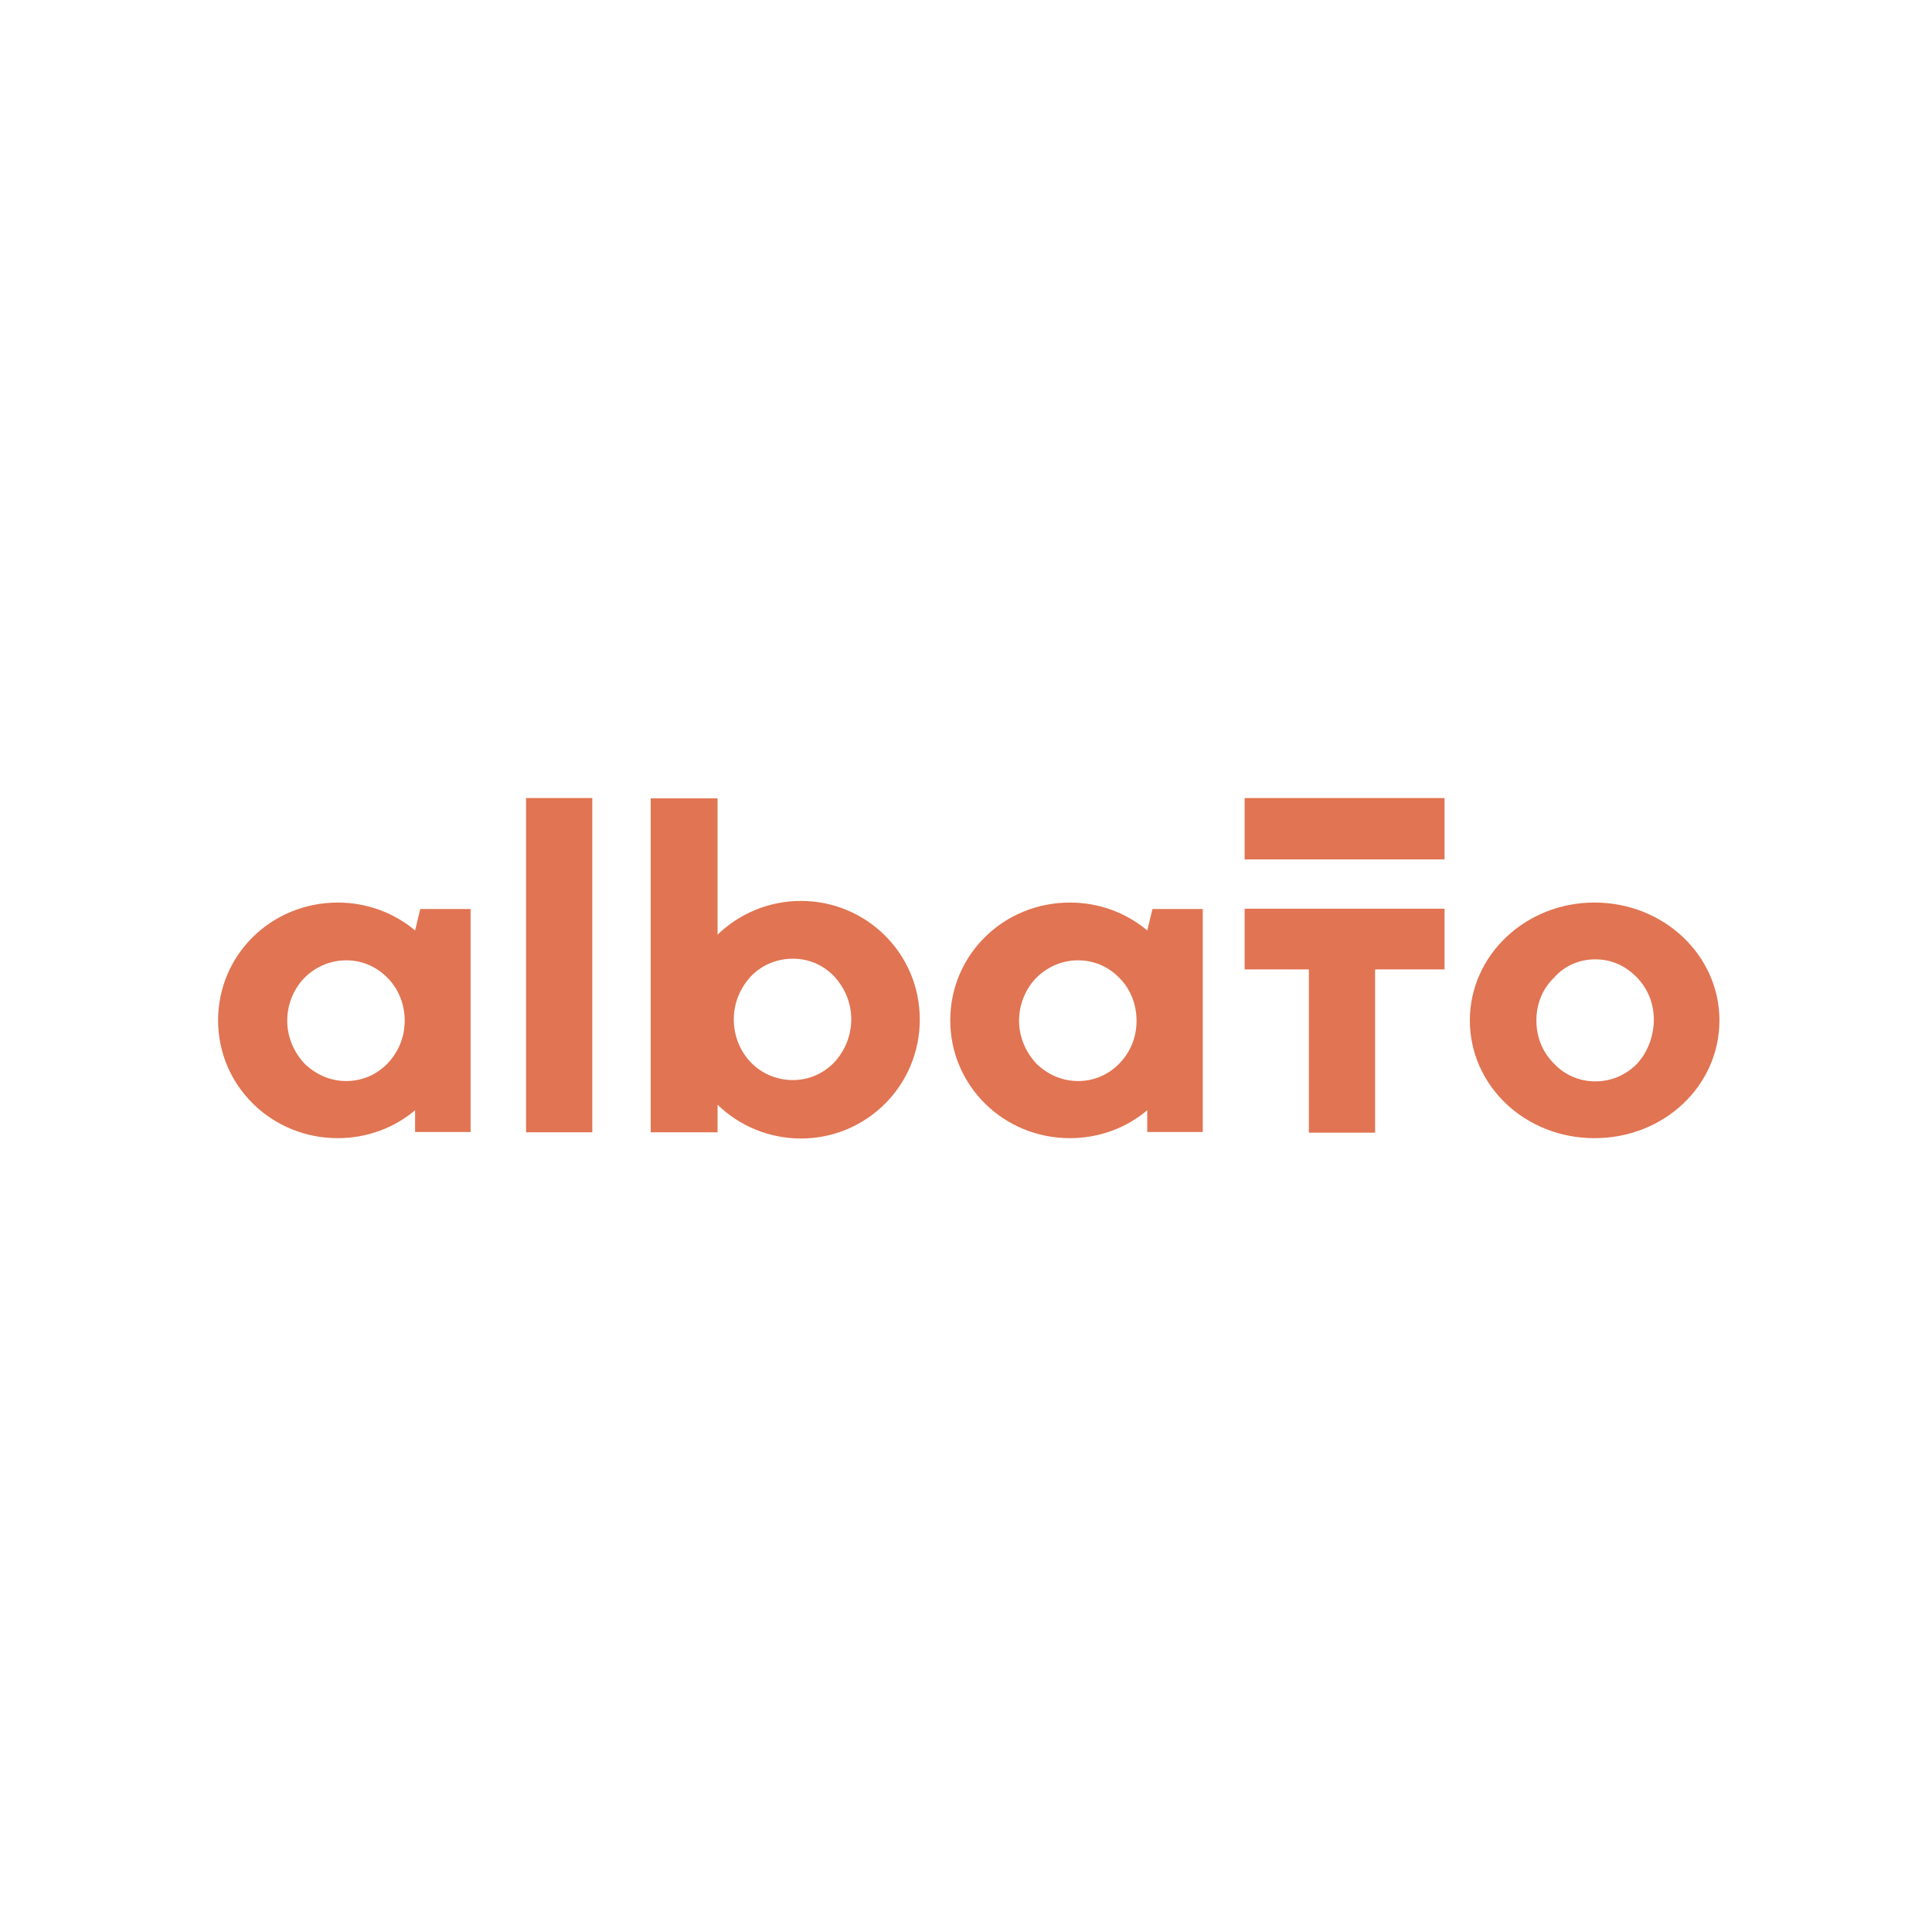 <?xml version="1.0" encoding="UTF-8"?> <!-- Generator: Adobe Illustrator 21.1.0, SVG Export Plug-In . SVG Version: 6.00 Build 0) --> <svg xmlns="http://www.w3.org/2000/svg" xmlns:xlink="http://www.w3.org/1999/xlink" id="Слой_1" x="0px" y="0px" viewBox="0 0 595.3 595.3" style="enable-background:new 0 0 595.3 595.3;" xml:space="preserve"> <style type="text/css"> .st0{fill:#E17452;} </style> <g id="Albato_x5F_logo"> <g> <path class="st0" d="M127.9,286.7c-6.4-5.4-14.8-8.6-23.8-8.6c-20.5,0-36.9,16.1-36.9,36.3c0,20.1,16.4,36.3,36.9,36.3 c9,0,17.4-3.2,23.8-8.6v6.7H145v-68.7h-15.5L127.9,286.7z M119.4,327.7c-3.4,3.5-7.9,5.4-12.7,5.4c-4.8,0-9.3-1.9-12.9-5.4 c-3.4-3.7-5.3-8.3-5.3-13.2c0-4.9,1.9-9.7,5.3-13.2c3.5-3.5,8.1-5.4,12.9-5.4c4.8,0,9.3,1.9,12.7,5.4c3.5,3.5,5.3,8.3,5.3,13.2 C124.7,319.4,122.9,324,119.4,327.7z M162.1,348.9h20.4v-103h-20.4V348.9z M246.8,277.6c-10,0-19.1,4-25.7,10.4v-42h-20.6v102.9 h20.6v-8.5c6.6,6.4,15.7,10.4,25.7,10.4c20.2,0,36.6-16.3,36.6-36.6C283.5,294,267.1,277.6,246.8,277.6z M257,327.4 c-3.4,3.5-7.9,5.4-12.7,5.4s-9.5-1.9-12.9-5.4c-3.4-3.5-5.3-8.3-5.3-13.3c0-5,1.9-9.6,5.3-13.3c3.4-3.5,8-5.4,12.9-5.4 s9.3,1.9,12.7,5.4c3.4,3.7,5.3,8.3,5.3,13.3C262.3,319.1,260.3,323.9,257,327.4z M353.5,286.7c-6.4-5.4-14.8-8.6-23.8-8.6 c-20.5,0-36.9,16.1-36.9,36.3c0,20.1,16.4,36.3,36.9,36.3c9,0,17.4-3.2,23.8-8.6v6.7h17.1v-68.7h-15.5L353.5,286.7z M344.9,327.7 c-3.4,3.5-7.9,5.4-12.7,5.4s-9.3-1.9-12.9-5.4c-3.4-3.7-5.3-8.3-5.3-13.2c0-4.9,1.9-9.7,5.3-13.2c3.5-3.5,8.1-5.4,12.9-5.4 s9.3,1.9,12.7,5.4c3.5,3.5,5.3,8.3,5.3,13.2C350.2,319.4,348.5,324,344.9,327.7z M383.5,298.7h19.8v50.3h20.4v-50.3h21.4v-18.7 h-61.6V298.7z M491.3,278.1c-21.3,0-38.4,16.3-38.4,36.3c0,20.2,17.1,36.3,38.4,36.3c21.4,0,38.5-16.1,38.5-36.3 C529.8,294.4,512.7,278.1,491.3,278.1z M504.4,327.8c-3.5,3.5-7.9,5.4-12.9,5.4c-4.7,0-9.3-1.9-12.6-5.4 c-3.7-3.7-5.5-8.3-5.5-13.4c0-4.9,1.8-9.7,5.5-13.2c3.2-3.7,7.9-5.6,12.6-5.6c5,0,9.3,1.9,12.9,5.6c3.4,3.5,5.2,8.1,5.2,13.1 C509.5,319.4,507.7,324.2,504.4,327.8z M383.5,264.8h61.6v-18.9h-61.6V264.8z"></path> </g> </g> </svg> 